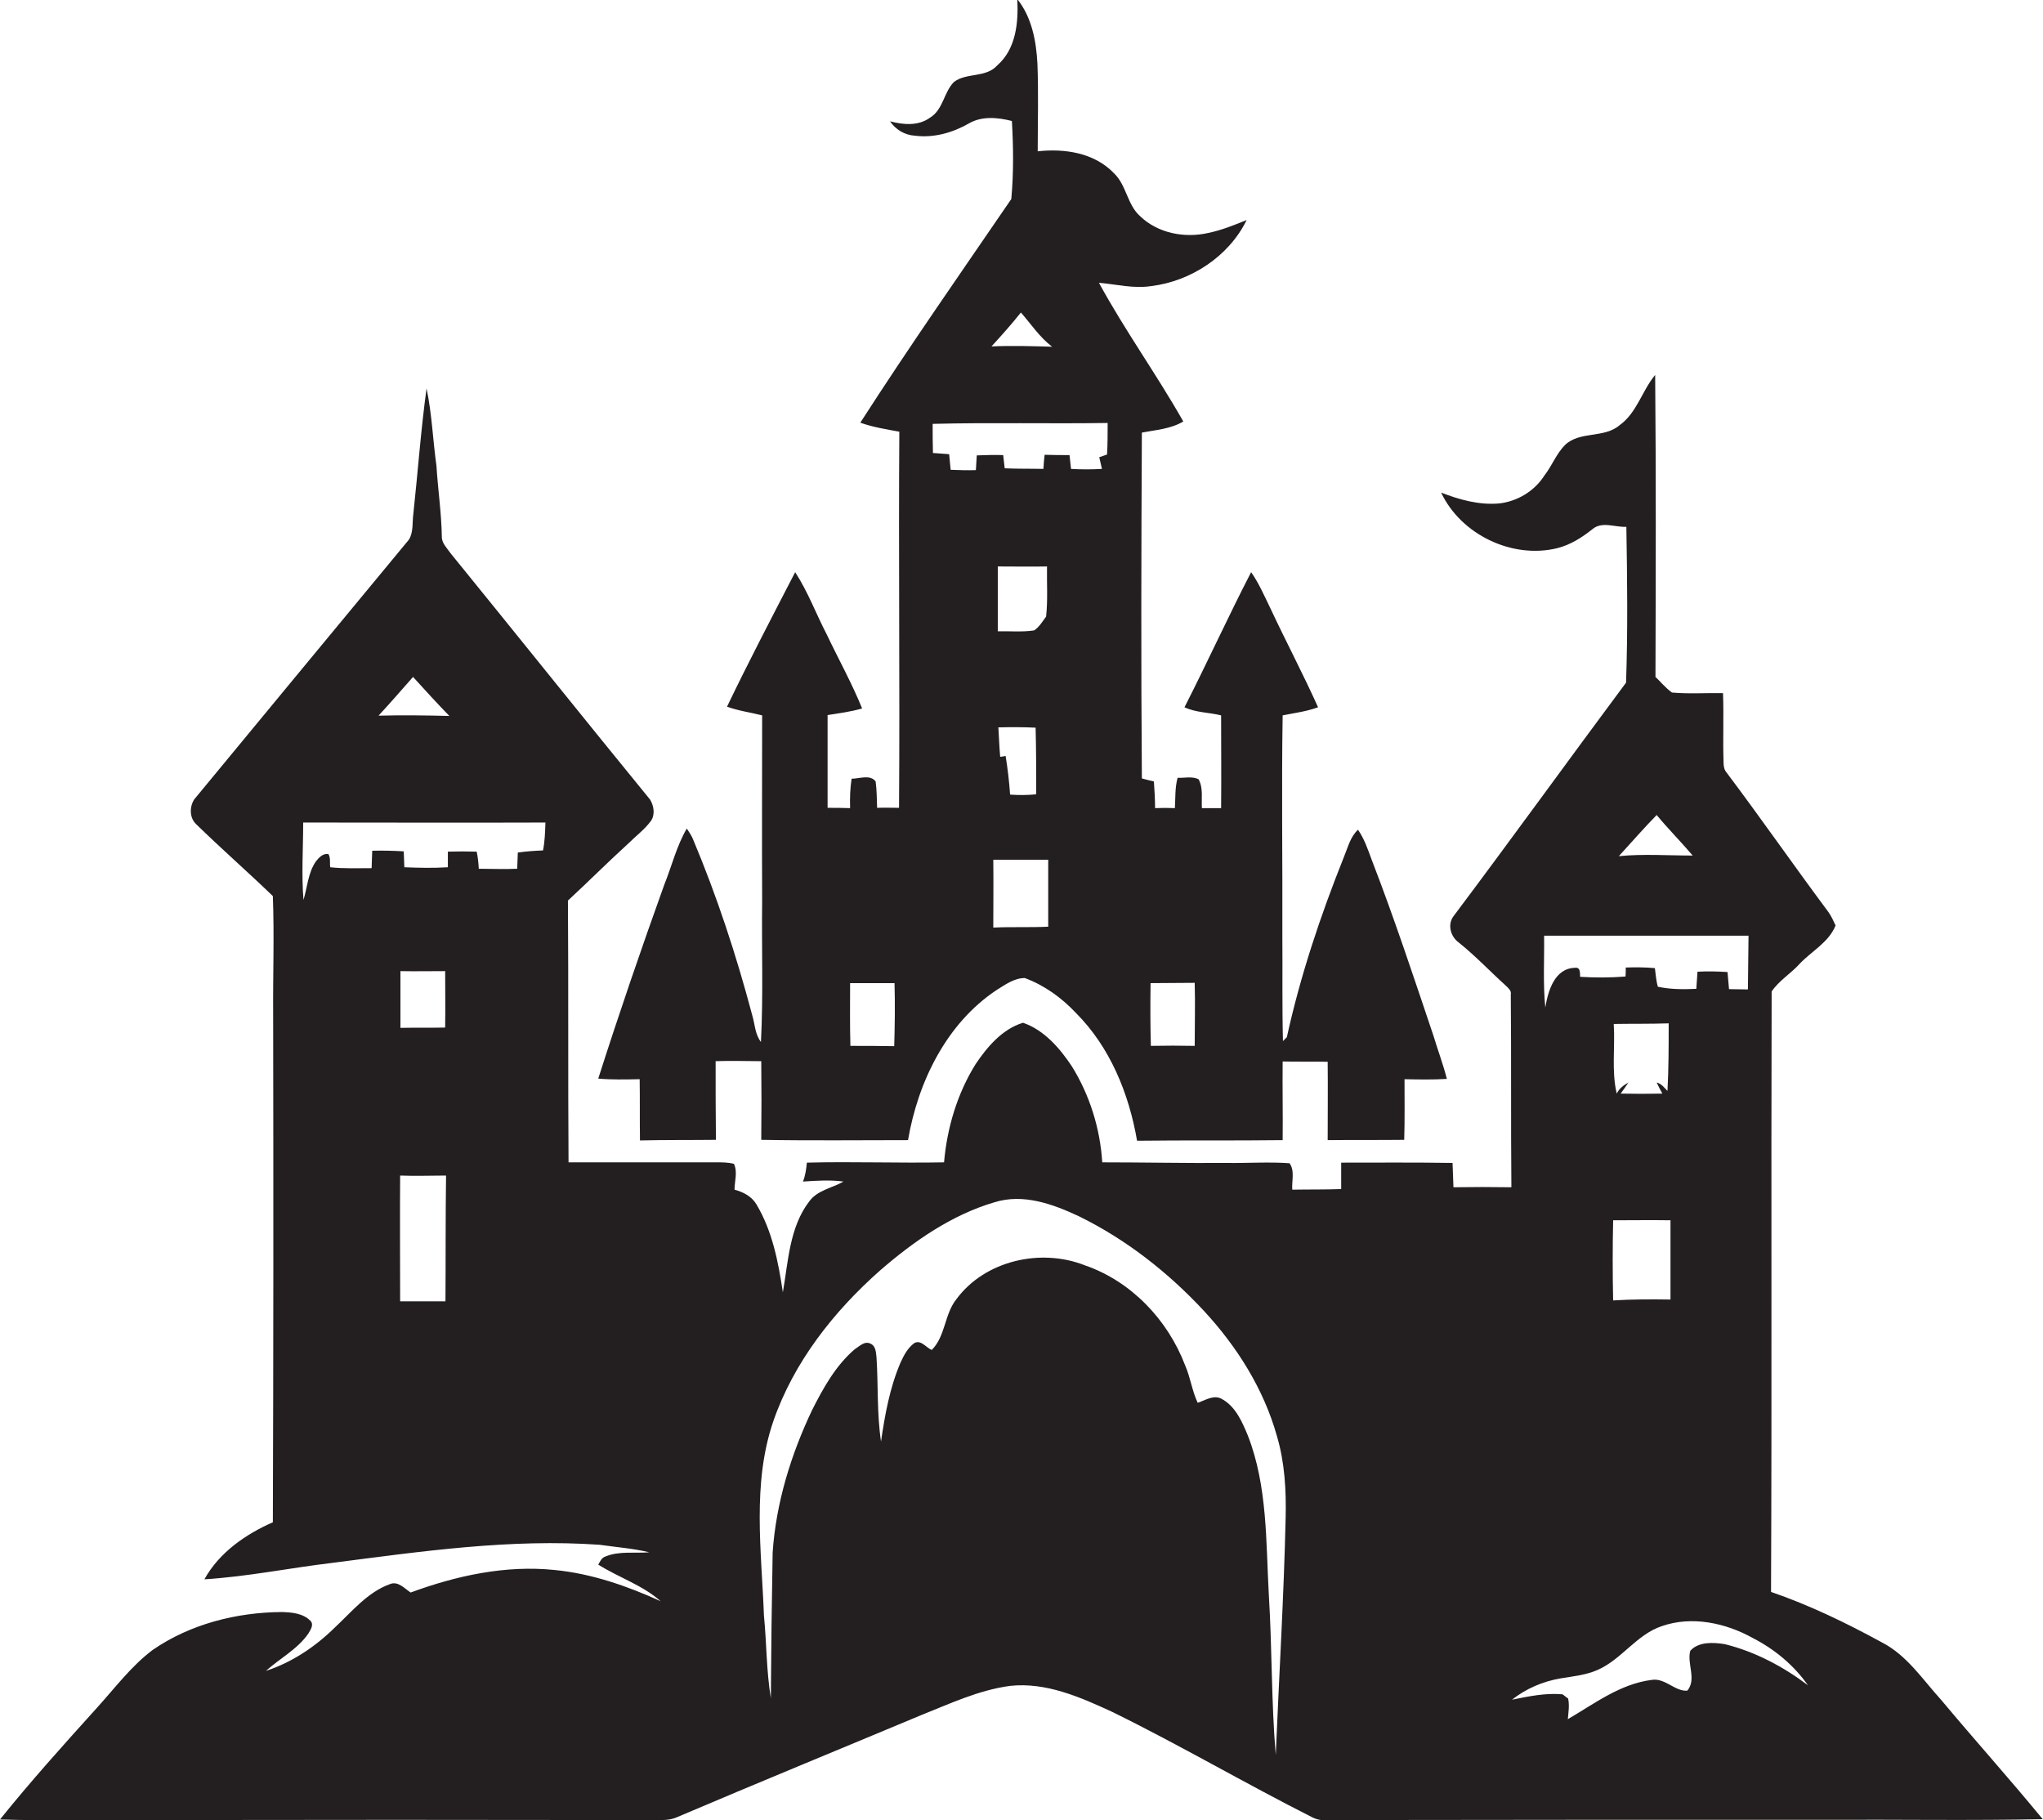 <?xml version="1.0" encoding="utf-8"?>
<!-- Generator: Adobe Illustrator 19.2.0, SVG Export Plug-In . SVG Version: 6.00 Build 0)  -->
<svg version="1.1" id="Layer_1" xmlns="http://www.w3.org/2000/svg" xmlns:xlink="http://www.w3.org/1999/xlink" x="0px" y="0px"
	 viewBox="0 0 680.6 606.3" enable-background="new 0 0 680.6 606.3" xml:space="preserve">
<g>
	<path fill="#231F20" d="M213.1,359.5c0.1,6.8,0,13.6,0.1,20.4c8.4-0.2,16.8-0.1,25.3-0.2c-0.1-8.8-0.1-17.5-0.1-26.2
		c5.1-0.2,10.2,0,15.2,0c0.1,8.7,0.1,17.5,0,26.2c16.3,0.3,32.6,0.1,48.9,0.1c3.3-19.4,12.8-38.9,29.5-50c2.9-1.8,5.9-4,9.4-4
		c6.5,2.4,12.3,6.6,17,11.6c11.4,11.4,17.7,26.9,20.4,42.6c16.1-0.2,32.3,0,48.5-0.2c0.1-8.8-0.1-17.5,0-26.2c5,0.1,10,0,15,0.1
		c0.1,8.7,0,17.4,0,26.1c8.5-0.1,17,0,25.5-0.1c0.2-6.7,0.1-13.5,0.1-20.2c4.7,0.1,9.4,0.2,14.1-0.1c-1.2-4.8-3-9.5-4.4-14.2
		c-6.6-19.6-13.1-39.3-20.6-58.7c-1.3-3.5-2.5-7.1-4.6-10.1c-2.6,2.4-3.4,6-4.7,9.1c-7.8,19.5-14.5,39.5-19,60c-0.3,0.3-1,1-1.3,1.3
		c-0.3-11.8-0.1-23.7-0.2-35.5c0.1-24.3-0.3-48.6,0.1-73c4-0.8,8-1.3,11.8-2.7c-5-11.1-10.7-21.9-15.9-33c-2-4.1-3.8-8.3-6.4-12
		c-7.7,14.9-14.6,30.1-22.2,45c3.8,1.8,8.2,1.7,12.2,2.7c0,10.3,0.1,20.6,0,30.9c-2.1,0-4.3,0-6.4,0c-0.2-3.2,0.5-6.7-1.1-9.6
		c-2.1-1.1-4.7-0.4-7-0.5c-0.9,3.3-0.7,6.7-0.9,10.1c-2.2-0.1-4.4-0.1-6.6,0c0-3-0.2-6-0.4-8.9c-1.3-0.3-2.7-0.6-4-1
		c-0.3-38.4-0.2-76.8,0-115.2c4.7-0.9,9.6-1.2,13.8-3.7c-8.9-15.7-19.5-30.4-28.1-46.2c5.8,0.5,11.5,2,17.4,1.1
		c13.2-1.6,25.9-9.9,31.8-22c-4.2,1.7-8.4,3.4-12.8,4.3c-7.9,1.8-16.8,0.1-22.7-5.6c-4.3-3.8-4.5-10.3-8.7-14.3
		c-6.5-6.8-16.4-8.3-25.4-7.3c0-9.8,0.3-19.5-0.1-29.3c-0.4-7.5-1.9-15.4-6.7-21.4c0.4,7.8-0.4,16.6-6.7,22.1
		c-3.8,4.2-10.2,2.3-14.4,5.5c-3.4,3.4-3.6,9.3-8,11.9c-3.8,2.8-8.9,2.4-13.3,1.2c1.9,2.8,4.9,4.6,8.3,4.8c6.3,0.8,12.6-1,18-4.1
		c4.3-2.5,9.6-2,14.3-0.8c0.5,8.6,0.6,17.4-0.2,26c-16.9,24.7-34.1,49.3-50.3,74.5c4.2,1.5,8.6,2.2,13,3
		c-0.3,41.8,0.2,83.5-0.1,125.3c-2.4,0-4.9-0.1-7.3,0c-0.1-2.9-0.1-5.9-0.5-8.8c-1.8-2.4-5.4-0.9-8-0.9c-0.5,3.3-0.6,6.5-0.5,9.8
		c-2.5-0.1-5-0.1-7.5-0.1c0-10.3,0-20.6,0-30.9c3.8-0.6,7.7-1.1,11.5-2.2c-3.4-8.4-7.8-16.3-11.7-24.5c-3.6-6.9-6.3-14.3-10.6-20.9
		c-7.7,14.9-15.5,29.8-22.7,44.8c3.8,1.4,7.8,1.9,11.7,2.9c0,20.6-0.1,41.3,0,61.9c-0.2,15.6,0.4,31.3-0.4,46.9
		c-2-2.6-2-5.9-2.9-8.9c-5.3-20-11.8-39.8-19.8-58.8c-0.5-1.2-1.3-2.3-2-3.4c-3.4,5.8-5,12.5-7.5,18.7c-7.7,21.4-15.1,43-22,64.6
		C203.7,359.7,208.4,359.6,213.1,359.5z M383.3,327.5c4.9,0,9.8-0.1,14.7-0.1c0.2,7,0,14,0,21c-4.9-0.1-9.7-0.1-14.6,0
		C383.2,341.4,383.2,334.4,383.3,327.5z M330.9,309c0-7.5,0.1-15.1,0-22.6c6.1,0,12.2,0,18.3,0c0,7.4,0,14.9,0,22.3
		C343.1,309,337,308.7,330.9,309z M348.5,205.4c-1.2,1.6-2.3,3.5-4,4.6c-4,0.6-8.1,0.2-12.1,0.3c0-7.2,0-14.4,0-21.6
		c5.5,0,11,0.1,16.4,0C348.7,194.3,349.1,199.9,348.5,205.4z M345.2,264.6c-2.9,0.3-5.8,0.3-8.7,0.1c-0.3-4.3-0.8-8.7-1.5-12.9
		c-0.4,0.1-1.3,0.3-1.8,0.3c-0.3-3.3-0.4-6.5-0.6-9.8c4.1-0.1,8.3-0.1,12.4,0.1C345.2,249.8,345.2,257.2,345.2,264.6z M340.1,104.1
		c3.4,3.9,6.3,8.3,10.4,11.4c-6.7-0.2-13.5-0.4-20.2-0.1C333.7,111.7,337,108,340.1,104.1z M369,140.9c0,3.5,0,7-0.2,10.5
		c-0.6,0.2-1.9,0.7-2.6,0.9c0.3,1.3,0.6,2.6,0.9,3.9c-3.5,0.2-6.9,0.2-10.3,0c-0.2-1.5-0.3-3.1-0.5-4.6c-2.8,0-5.5,0-8.3-0.1
		c-0.2,1.6-0.3,3.1-0.4,4.7c-4.3-0.1-8.6,0-12.9-0.2c-0.2-1.5-0.3-3-0.5-4.4c-3-0.1-5.9,0-8.8,0.1c-0.1,1.6-0.2,3.3-0.3,4.9
		c-2.8,0.1-5.6,0-8.4-0.1c-0.2-1.7-0.3-3.4-0.5-5.2c-1.8-0.1-3.6-0.3-5.4-0.4c-0.1-3.3-0.1-6.5-0.1-9.7
		C330.2,140.7,349.6,141.2,369,140.9z M283.2,327.5c4.9,0,9.8,0,14.8,0c0.2,7,0.1,14-0.1,21c-4.9-0.1-9.8-0.1-14.6-0.1
		C283.1,341.4,283.2,334.5,283.2,327.5z"/>
	<path fill="#231F20" d="M646.7,566.3c-6.2-6.8-11.4-14.9-19.8-19.2c-11.9-6.5-24.1-12.4-36.9-16.8c0.3-66.7,0-133.3,0.2-200
		c2.4-3.6,6.3-5.9,9.2-9.1c4-4.3,9.8-7.2,12.1-12.9c-0.7-1.5-1.4-3.1-2.4-4.5c-11.4-15.3-22.3-31-33.8-46.3c-0.8-0.9-1.1-2-1.1-3.2
		c-0.3-7.8,0.1-15.6-0.2-23.4c-5.7-0.1-11.4,0.3-17-0.2c-2.1-1.5-3.7-3.5-5.5-5.2c0.1-33.5,0.2-67.1-0.1-100.6
		c-4.4,5.3-6.1,12.6-11.8,16.7c-5.2,4.5-13.2,1.9-18.2,6.6c-2.9,2.9-4.4,7-6.9,10.2c-3.3,5.2-9,8.6-15,9.3
		c-6.7,0.6-13.2-1.2-19.4-3.6c6.6,14,23.7,22.2,38.7,18.5c4.4-1.1,8.3-3.6,11.8-6.4c3.2-2.6,7.5-0.5,11.2-0.7
		c0.3,17.3,0.5,34.6-0.1,51.9c-19.2,25.8-38.1,52-57.4,77.7c-2.2,2.8-1.1,6.9,1.7,8.9c5.5,4.4,10.4,9.6,15.6,14.3
		c0.8,0.8,2,1.7,1.7,3c0.2,21.4,0,42.8,0.2,64.2c-6.5-0.1-12.9-0.1-19.3,0c-0.1-2.7-0.2-5.4-0.3-8.1c-12.3-0.2-24.7-0.1-37.1-0.1
		c0,2.9,0,5.9,0,8.8c-5.4,0.2-10.9,0.1-16.3,0.2c-0.2-2.9,0.9-6.3-0.9-8.8c-7-0.5-14,0-20.9-0.1c-13.8,0.1-27.7-0.2-41.5-0.2
		c-0.7-11.3-4.2-22.5-10.2-32.1c-4-6-9.2-12-16.2-14.4c-6.9,2.1-11.9,8-15.8,13.8c-6.1,9.8-9.5,21.2-10.5,32.7
		c-15.2,0.3-30.5-0.3-45.7,0.1c-0.2,2.1-0.5,4.3-1.3,6.3c4.5-0.3,9-0.6,13.5,0c-3.8,2.2-8.6,2.8-11.4,6.6c-6.6,8.6-7,20-8.8,30.3
		c-1.5-10.1-3.5-20.4-8.8-29.3c-1.6-2.7-4.4-4.1-7.3-4.9c0-2.8,1.1-5.9-0.2-8.6c-1.9-0.5-3.9-0.5-5.8-0.5c-16.4,0-32.8,0-49.3,0
		c-0.2-29.1,0-58.1-0.2-87.2c6.8-6.3,13.3-12.8,20.1-19c2.5-2.5,5.5-4.7,7.6-7.6c1.4-2.1,0.9-5-0.3-7
		c-22.3-27.3-44.3-54.8-66.5-82.1c-1.1-1.6-2.7-3.1-2.9-5.1c-0.1-8-1.3-16-1.8-24c-1.2-8.6-1.5-17.3-3.3-25.8
		c-1.9,13.9-2.9,27.9-4.4,41.8c-0.4,2.8,0.1,6.1-1.5,8.6c-23.8,28.8-47.7,57.6-71.5,86.5c-1.6,2.5-1.6,6.2,0.7,8.3
		c8.3,8.1,17.1,15.8,25.5,23.9c0.5,13.2,0,26.5,0.1,39.7c0.1,56.3,0.1,112.6-0.1,168.9c-9.1,4-17.9,10.1-22.8,19
		c14.4-0.9,28.5-3.8,42.8-5.5c29.5-3.8,59.2-8.1,88.9-6c5.5,0.8,11.1,1.2,16.5,2.5c-4.9,0.4-10-0.5-14.6,1.4
		c-1.3,0.4-1.8,1.7-2.4,2.7c6.8,4.3,14.7,6.8,20.8,12.2c-11.2-5.1-23-9.2-35.3-10.4c-16.4-1.7-32.8,1.9-48,7.5
		c-2.1-1.4-4.2-3.9-6.9-2.8c-7.5,2.7-12.7,9.2-18.4,14.5c-6.5,6.4-14.3,11.6-22.9,14.4c4.7-4.2,10.5-7.2,14.1-12.4
		c0.7-1.2,2-3,0.7-4.3c-2.5-2.5-6.2-2.8-9.5-2.9c-15.1,0.1-30.5,4-43,12.6c-7.2,5.4-12.6,12.7-18.6,19.3
		C21.2,581.2,10.2,593.4,0,606.1c15.5,0.5,31,0.1,46.5,0.2c57-0.1,113.9-0.1,170.9,0c2.7,0,5.5,0.2,8-0.9
		c27-11.5,54.1-22.6,81.1-33.9c9.8-3.9,19.5-8.5,30-9.9c12-1.3,23.5,3.8,34.1,8.7c22.6,11.1,44.4,23.9,66.8,35.2
		c0.9,0.4,1.8,0.7,2.8,0.8c56.4-0.1,112.8-0.1,169.2-0.1c23.7-0.1,47.4,0.3,71.1-0.2C669.5,592.6,657.9,579.7,646.7,566.3z
		 M137.6,225.5c4,4.4,8,8.8,12.1,13c-7.8-0.2-15.7-0.3-23.6-0.1C130,234.2,133.8,229.8,137.6,225.5z M148.4,433.5
		c-5,0-10.1,0-15.1,0c0-14-0.1-27.9,0-41.9c5.1,0.2,10.2,0,15.3,0C148.4,405.6,148.5,419.5,148.4,433.5z M133.4,323.5
		c5,0.1,9.9,0,14.9,0c0,6.3,0.1,12.5,0,18.8c-5,0.1-9.9,0-14.9,0.1C133.4,336.1,133.4,329.8,133.4,323.5z M180.9,283.3
		c-2.8,0.1-5.6,0.3-8.4,0.7c-0.1,1.8-0.1,3.6-0.2,5.4c-4.3,0.2-8.5,0-12.8,0c-0.1-1.9-0.3-3.9-0.7-5.7c-3.2-0.1-6.4-0.1-9.6,0
		c0,1.7,0,3.5,0,5.2c-4.8,0.3-9.6,0.2-14.5,0c-0.1-1.8-0.1-3.5-0.2-5.3c-3.5-0.2-7-0.3-10.5-0.2c-0.1,1.9-0.1,3.8-0.2,5.8
		c-4.6,0-9.2,0.2-13.8-0.3c-0.2-1.5,0.2-3.1-0.6-4.4c-1.8-0.3-3.2,1.2-4.2,2.5c-2.6,3.8-2.8,8.5-4.1,12.8
		c-0.7-8.6-0.1-17.2-0.1-25.8c26.9,0,53.8,0.1,80.7,0C181.6,277.1,181.5,280.3,180.9,283.3z M428.3,505.5
		c-0.6,26.4-2.2,52.8-3.3,79.1c-1.5-17.7-1.2-35.5-2.3-53.2c-1-17.8-0.4-36.3-7-53.2c-1.9-4.6-4.1-9.7-8.7-12.2
		c-2.7-1.5-5.5,0.5-8,1.3c-1.9-4-2.4-8.4-4.2-12.5c-5.8-15.2-18-28-33.4-33.3c-14.7-5.8-33.3-1.6-42.8,11.3c-4,5-3.6,12.3-8.2,16.9
		c-1.9-0.8-3.6-3.5-5.8-2.3c-2.2,1.6-3.5,4.1-4.6,6.5c-3.6,8.4-5.2,17.4-6.5,26.3c-1.4-9.3-0.9-18.7-1.5-28c-0.2-1.7-0.2-3.8-2-4.6
		c-2-1-3.7,0.9-5.3,1.9c-6.3,5.4-10.4,12.8-14.1,20.1c-7.1,14.9-12.1,31.1-13.2,47.6c-0.3,16.2-0.5,32.3-0.6,48.5
		c-1.5-9.1-1.4-18.4-2.3-27.5c-0.8-21.5-4-43.9,3.1-64.7c6.8-19.7,20.1-36.6,35.6-50.3c11.2-9.7,23.8-18.5,38.1-22.7
		c9.6-3,19.5,0.6,28.2,4.7c15.7,7.7,29.7,18.7,41.6,31.5c11,11.9,19.9,26,24.3,41.7C428,487.2,428.5,496.4,428.3,505.5z
		 M551.9,271.5c3.8,4.6,8.1,8.9,12,13.5c-8.2,0-16.4-0.6-24.6,0.2C543.5,280.6,547.6,275.9,551.9,271.5z M514.4,311.7
		c22.7,0,45.4,0,68.1,0c-0.1,6-0.1,11.9-0.2,17.9c-2.1,0-4.2-0.1-6.3-0.1c-0.2-1.9-0.3-3.8-0.5-5.7c-3.3-0.2-6.7-0.3-10-0.1
		c-0.1,1.9-0.3,3.8-0.4,5.7c-4.3,0.2-8.6,0.2-12.8-0.7c-0.6-2-0.7-4.1-1-6.2c-3.2-0.3-6.5-0.3-9.7-0.2c0,0.8,0,2.3-0.1,3
		c-5,0.4-10.1,0.4-15.1,0.1c-0.1-1.3,0.2-3.3-1.8-3c-6.7,0.2-8.9,7.7-9.8,13.2C514,327.7,514.5,319.7,514.4,311.7z M553.8,364.3
		c-4.6,0.1-9.3,0.1-13.9,0c0.9-1.2,1.8-2.5,2.6-3.7c-1.6,0.9-3.1,2-3.9,3.7c-1.8-7.5-0.5-15.5-1-23.2c6.1-0.1,12.2,0,18.3-0.2
		c0,7.5,0,15-0.4,22.5c-1.1-1.1-2-2.4-3.6-2.8C552.5,361.9,553.1,363.1,553.8,364.3z M556.5,406.5c0,8.8,0,17.6,0,26.4
		c-6.4-0.1-12.7-0.1-19.1,0.3c-0.2-8.9-0.2-17.8,0-26.7C543.7,406.5,550.1,406.4,556.5,406.5z M574.6,547.7
		c-3.8-0.6-8.7-0.9-11.5,2.2c-1.2,4.3,2.2,9.5-1,13.3c-4.1,0.3-7.4-4.3-11.8-3.6c-10.5,1.3-19.1,7.9-28,13.1
		c0.2-2.3,0.6-4.6,0.1-6.9c-0.5-0.3-1.4-1.1-1.9-1.4c-5.7-0.5-11.3,0.7-16.8,1.8c4.7-3.7,10.3-6.1,16.2-7.1
		c4.2-0.7,8.4-1.1,12.3-2.8c8-3.5,13-11.8,21.4-14.6c10-3.5,21.3-1.1,30.4,4c7.2,3.7,13.6,9,18.3,15.7
		C594.1,555.2,584.7,550.2,574.6,547.7z"/>
</g>
</svg>

